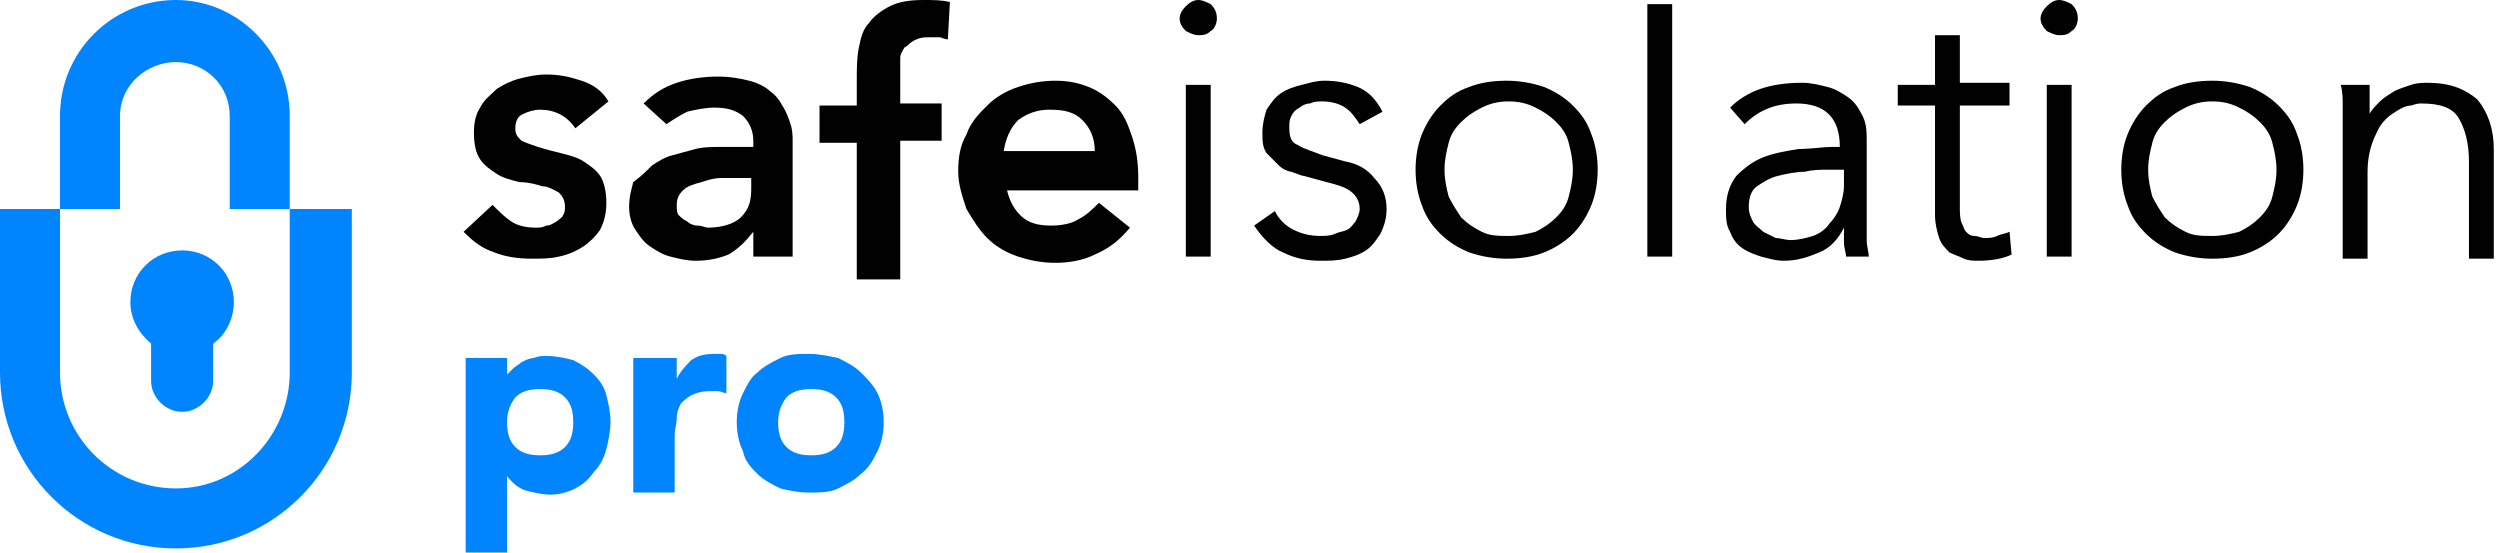 <?xml version="1.0" encoding="utf-8"?>
<!-- Generator: Adobe Illustrator 26.3.1, SVG Export Plug-In . SVG Version: 6.00 Build 0)  -->
<svg version="1.1" id="Layer_1" xmlns="http://www.w3.org/2000/svg" xmlns:xlink="http://www.w3.org/1999/xlink" x="0px" y="0px"
	 viewBox="0 0 120.8 26.7" style="enable-background:new 0 0 120.8 26.7;" xml:space="preserve">
<style type="text/css">
	.st0{fill:#0085FE;}
	.st1{fill:#010101;}
</style>
<g>
	<path class="st0" d="M35.6,20.4c0-0.5,0.1-1,0.3-1.4c0.2-0.4,0.4-0.8,0.7-1c0.3-0.3,0.7-0.5,1.1-0.7c0.4-0.2,0.9-0.2,1.4-0.2
		c0.5,0,0.9,0.1,1.4,0.2c0.4,0.2,0.8,0.4,1.1,0.7c0.3,0.3,0.6,0.6,0.8,1c0.2,0.4,0.3,0.9,0.3,1.4c0,0.5-0.1,1-0.3,1.4
		c-0.2,0.4-0.4,0.8-0.8,1.1c-0.3,0.3-0.7,0.5-1.1,0.7c-0.4,0.2-0.9,0.2-1.4,0.2c-0.5,0-1-0.1-1.4-0.2c-0.4-0.2-0.8-0.4-1.1-0.7
		c-0.3-0.3-0.6-0.6-0.7-1.1C35.7,21.4,35.6,20.9,35.6,20.4z M37.6,20.4c0,0.5,0.1,0.9,0.4,1.2c0.3,0.3,0.7,0.4,1.2,0.4
		c0.5,0,0.9-0.1,1.2-0.4c0.3-0.3,0.4-0.7,0.4-1.2s-0.1-0.9-0.4-1.2c-0.3-0.3-0.7-0.4-1.2-0.4c-0.5,0-0.9,0.1-1.2,0.4
		C37.7,19.6,37.6,20,37.6,20.4z"/>
	<path class="st0" d="M30.7,17.3h2v1h0c0.2-0.4,0.5-0.7,0.7-0.9c0.3-0.2,0.6-0.3,1.1-0.3c0.1,0,0.2,0,0.3,0c0.1,0,0.2,0,0.3,0.1V19
		c-0.1,0-0.3-0.1-0.4-0.1c-0.1,0-0.3,0-0.4,0c-0.4,0-0.7,0.1-0.9,0.2c-0.2,0.1-0.4,0.3-0.5,0.4c-0.1,0.2-0.2,0.4-0.2,0.7
		c0,0.3-0.1,0.5-0.1,0.9v2.7h-2V17.3z"/>
	<path class="st0" d="M22.7,17.3h1.8v0.8h0c0.1-0.1,0.2-0.2,0.3-0.3c0.1-0.1,0.3-0.2,0.4-0.3c0.2-0.1,0.4-0.2,0.6-0.2
		c0.2-0.1,0.4-0.1,0.6-0.1c0.5,0,0.9,0.1,1.3,0.2c0.4,0.2,0.7,0.4,1,0.7c0.3,0.3,0.5,0.6,0.6,1c0.1,0.4,0.2,0.8,0.2,1.3
		c0,0.4-0.1,0.9-0.2,1.3c-0.1,0.4-0.3,0.8-0.6,1.1c-0.2,0.3-0.5,0.6-0.9,0.8c-0.4,0.2-0.8,0.3-1.2,0.3c-0.4,0-0.8-0.1-1.2-0.2
		c-0.3-0.1-0.6-0.3-0.9-0.7h0v3.7h-2V17.3z M24.5,20.4c0,0.5,0.1,0.9,0.4,1.2c0.3,0.3,0.7,0.4,1.2,0.4s0.9-0.1,1.2-0.4
		c0.3-0.3,0.4-0.7,0.4-1.2s-0.1-0.9-0.4-1.2c-0.3-0.3-0.7-0.4-1.2-0.4s-0.9,0.1-1.2,0.4C24.6,19.6,24.5,20,24.5,20.4z"/>
	<path class="st1" d="M114.5,4.1c0,0.2,0,0.4,0,0.7c0,0.2,0,0.4,0,0.7h0c0.1-0.2,0.3-0.4,0.5-0.6c0.2-0.2,0.4-0.3,0.7-0.5
		c0.2-0.1,0.5-0.2,0.8-0.3c0.3-0.1,0.6-0.1,0.8-0.1c1.1,0,1.8,0.3,2.4,0.8c0.5,0.6,0.8,1.4,0.8,2.4v5.3h-1.2V7.8
		c0-0.9-0.2-1.6-0.5-2.1c-0.3-0.5-0.9-0.7-1.8-0.7c-0.1,0-0.2,0-0.5,0.1c-0.3,0-0.6,0.2-0.9,0.4c-0.3,0.2-0.6,0.5-0.8,1
		c-0.2,0.4-0.4,1-0.4,1.8v4.2h-1.2V5.9c0-0.2,0-0.5,0-0.8c0-0.3,0-0.7-0.1-1H114.5z"/>
	<path class="st1" d="M110,8.2c0-0.5-0.1-0.9-0.2-1.3c-0.1-0.4-0.3-0.7-0.6-1c-0.3-0.3-0.6-0.5-1-0.7c-0.4-0.2-0.8-0.3-1.3-0.3
		c-0.5,0-0.9,0.1-1.3,0.3c-0.4,0.2-0.7,0.4-1,0.7c-0.3,0.3-0.5,0.6-0.6,1c-0.1,0.4-0.2,0.8-0.2,1.3c0,0.5,0.1,0.9,0.2,1.3
		c0.2,0.4,0.4,0.7,0.6,1c0.3,0.3,0.6,0.5,1,0.7c0.4,0.2,0.8,0.2,1.3,0.2c0.5,0,0.9-0.1,1.3-0.2c0.4-0.2,0.7-0.4,1-0.7
		c0.3-0.3,0.5-0.6,0.6-1C109.9,9.1,110,8.7,110,8.2z M111.3,8.2c0,0.6-0.1,1.2-0.3,1.7c-0.2,0.5-0.5,1-0.9,1.4
		c-0.4,0.4-0.9,0.7-1.4,0.9c-0.5,0.2-1.1,0.3-1.8,0.3c-0.6,0-1.2-0.1-1.8-0.3c-0.5-0.2-1-0.5-1.4-0.9c-0.4-0.4-0.7-0.8-0.9-1.4
		c-0.2-0.5-0.3-1.1-0.3-1.7s0.1-1.2,0.3-1.7c0.2-0.5,0.5-1,0.9-1.4c0.4-0.4,0.8-0.7,1.4-0.9c0.5-0.2,1.1-0.3,1.8-0.3
		c0.6,0,1.2,0.1,1.8,0.3c0.5,0.2,1,0.5,1.4,0.9c0.4,0.4,0.7,0.8,0.9,1.4C111.2,7,111.3,7.6,111.3,8.2z"/>
	<path class="st1" d="M100.4,0.9c0,0.2-0.1,0.5-0.3,0.6c-0.2,0.2-0.4,0.2-0.6,0.2c-0.2,0-0.4-0.1-0.6-0.2c-0.2-0.2-0.3-0.4-0.3-0.6
		s0.1-0.4,0.3-0.6C99.1,0.1,99.3,0,99.5,0c0.2,0,0.4,0.1,0.6,0.2C100.3,0.4,100.4,0.6,100.4,0.9z M100.1,12.4h-1.2V4.1h1.2V12.4z"/>
	<path class="st1" d="M97.1,5.1h-2.4V10c0,0.3,0,0.6,0.1,0.8c0.1,0.2,0.1,0.3,0.2,0.4c0.1,0.1,0.2,0.2,0.4,0.2
		c0.2,0,0.3,0.1,0.5,0.1c0.2,0,0.4,0,0.6-0.1c0.2-0.1,0.4-0.1,0.6-0.2l0.1,1.1c-0.4,0.2-1,0.3-1.6,0.3c-0.2,0-0.5,0-0.7-0.1
		c-0.2-0.1-0.5-0.2-0.7-0.3c-0.2-0.2-0.4-0.4-0.5-0.7c-0.1-0.3-0.2-0.7-0.2-1.1V5.1h-1.8V4.1h1.8V1.7h1.2v2.3h2.4V5.1z"/>
	<path class="st1" d="M88.3,8.2c-0.3,0-0.7,0-1.1,0.1c-0.4,0-0.9,0.1-1.3,0.2c-0.4,0.1-0.7,0.3-1,0.5c-0.3,0.2-0.4,0.6-0.4,1
		c0,0.3,0.1,0.5,0.2,0.7c0.1,0.2,0.3,0.3,0.5,0.5c0.2,0.1,0.4,0.2,0.6,0.3c0.2,0,0.5,0.1,0.7,0.1c0.4,0,0.8-0.1,1.1-0.2
		c0.3-0.1,0.6-0.3,0.8-0.6c0.2-0.2,0.4-0.5,0.5-0.8c0.1-0.3,0.2-0.7,0.2-1V8.2H88.3z M88.9,7.3V7.1c0-1.4-0.7-2.1-2.1-2.1
		c-1,0-1.8,0.3-2.5,1l-0.7-0.8c0.8-0.8,1.9-1.2,3.5-1.2c0.4,0,0.8,0.1,1.2,0.2c0.4,0.1,0.7,0.3,1,0.5c0.3,0.2,0.5,0.5,0.7,0.9
		c0.2,0.4,0.2,0.8,0.2,1.3v3.7c0,0.3,0,0.7,0,1c0,0.3,0.1,0.6,0.1,0.8h-1.1c0-0.2-0.1-0.4-0.1-0.7c0-0.2,0-0.5,0-0.7h0
		c-0.3,0.6-0.7,1-1.2,1.2c-0.5,0.2-1,0.4-1.7,0.4c-0.4,0-0.7-0.1-1.1-0.2c-0.3-0.1-0.6-0.2-0.9-0.4c-0.3-0.2-0.5-0.5-0.6-0.8
		c-0.2-0.3-0.2-0.7-0.2-1.1c0-0.7,0.2-1.2,0.5-1.6c0.4-0.4,0.8-0.7,1.3-0.9c0.5-0.2,1.1-0.3,1.7-0.4c0.6,0,1.2-0.1,1.6-0.1H88.9z"/>
	<path class="st1" d="M80.8,12.4h-1.2V0.2h1.2V12.4z"/>
	<path class="st1" d="M76,8.2c0-0.5-0.1-0.9-0.2-1.3c-0.1-0.4-0.3-0.7-0.6-1c-0.3-0.3-0.6-0.5-1-0.7c-0.4-0.2-0.8-0.3-1.3-0.3
		c-0.5,0-0.9,0.1-1.3,0.3c-0.4,0.2-0.7,0.4-1,0.7c-0.3,0.3-0.5,0.6-0.6,1c-0.1,0.4-0.2,0.8-0.2,1.3c0,0.5,0.1,0.9,0.2,1.3
		c0.2,0.4,0.4,0.7,0.6,1c0.3,0.3,0.6,0.5,1,0.7c0.4,0.2,0.8,0.2,1.3,0.2c0.5,0,0.9-0.1,1.3-0.2c0.4-0.2,0.7-0.4,1-0.7
		c0.3-0.3,0.5-0.6,0.6-1C75.9,9.1,76,8.7,76,8.2z M77.2,8.2c0,0.6-0.1,1.2-0.3,1.7c-0.2,0.5-0.5,1-0.9,1.4c-0.4,0.4-0.9,0.7-1.4,0.9
		c-0.5,0.2-1.1,0.3-1.8,0.3c-0.6,0-1.2-0.1-1.8-0.3c-0.5-0.2-1-0.5-1.4-0.9c-0.4-0.4-0.7-0.8-0.9-1.4c-0.2-0.5-0.3-1.1-0.3-1.7
		s0.1-1.2,0.3-1.7c0.2-0.5,0.5-1,0.9-1.4c0.4-0.4,0.8-0.7,1.4-0.9c0.5-0.2,1.1-0.3,1.8-0.3c0.6,0,1.2,0.1,1.8,0.3
		c0.5,0.2,1,0.5,1.4,0.9c0.4,0.4,0.7,0.8,0.9,1.4C77.1,7,77.2,7.6,77.2,8.2z"/>
	<path class="st1" d="M65.7,6c-0.2-0.3-0.4-0.6-0.7-0.8c-0.3-0.2-0.7-0.3-1.1-0.3c-0.2,0-0.4,0-0.6,0.1c-0.2,0-0.4,0.1-0.5,0.2
		c-0.2,0.1-0.3,0.2-0.4,0.4c-0.1,0.2-0.1,0.3-0.1,0.6c0,0.4,0.1,0.7,0.4,0.8c0.3,0.2,0.7,0.3,1.2,0.5L65,7.8
		c0.6,0.1,1.1,0.4,1.4,0.8c0.4,0.4,0.6,0.9,0.6,1.5c0,0.4-0.1,0.8-0.3,1.2c-0.2,0.3-0.4,0.6-0.7,0.8c-0.3,0.2-0.6,0.3-1,0.4
		c-0.4,0.1-0.8,0.1-1.2,0.1c-0.6,0-1.2-0.1-1.8-0.4c-0.5-0.2-1-0.7-1.4-1.3l1-0.7c0.2,0.4,0.5,0.7,0.9,0.9c0.4,0.2,0.8,0.3,1.3,0.3
		c0.2,0,0.5,0,0.7-0.1c0.2-0.1,0.4-0.1,0.6-0.2c0.2-0.1,0.3-0.3,0.4-0.4c0.1-0.2,0.2-0.4,0.2-0.6c0-0.4-0.2-0.7-0.5-0.9
		c-0.3-0.2-0.7-0.3-1.1-0.4l-1.1-0.3c-0.1,0-0.3-0.1-0.6-0.2C62.3,8.3,62,8.2,61.8,8c-0.2-0.2-0.4-0.4-0.6-0.6
		c-0.2-0.3-0.2-0.6-0.2-1c0-0.4,0.1-0.8,0.2-1.1c0.2-0.3,0.4-0.6,0.7-0.8c0.3-0.2,0.6-0.3,1-0.4c0.4-0.1,0.7-0.2,1.1-0.2
		c0.6,0,1.1,0.1,1.6,0.3c0.5,0.2,0.9,0.6,1.2,1.2L65.7,6z"/>
	<path class="st1" d="M58.8,0.9c0,0.2-0.1,0.5-0.3,0.6c-0.2,0.2-0.4,0.2-0.6,0.2s-0.4-0.1-0.6-0.2c-0.2-0.2-0.3-0.4-0.3-0.6
		s0.1-0.4,0.3-0.6C57.5,0.1,57.7,0,57.9,0s0.4,0.1,0.6,0.2C58.7,0.4,58.8,0.6,58.8,0.9z M58.5,12.4h-1.2V4.1h1.2V12.4z"/>
	<path class="st1" d="M48.6,8.9c0.1,0.6,0.3,1.1,0.7,1.5c0.4,0.4,0.9,0.5,1.5,0.5c0.5,0,1-0.1,1.3-0.3c0.4-0.2,0.7-0.5,1-0.8
		l1.5,1.2c-0.5,0.6-1,1-1.7,1.3c-0.6,0.3-1.3,0.4-1.9,0.4c-0.6,0-1.2-0.1-1.8-0.3c-0.6-0.2-1.1-0.5-1.5-0.9c-0.4-0.4-0.7-0.9-1-1.4
		c-0.2-0.6-0.4-1.2-0.4-1.8c0-0.7,0.1-1.3,0.4-1.8c0.2-0.6,0.6-1,1-1.4c0.4-0.4,0.9-0.7,1.5-0.9c0.6-0.2,1.2-0.3,1.8-0.3
		c0.6,0,1.1,0.1,1.6,0.3c0.5,0.2,0.9,0.5,1.3,0.9c0.4,0.4,0.6,0.9,0.8,1.5c0.2,0.6,0.3,1.2,0.3,2v0.6H48.6z M52.9,7.3
		c0-0.6-0.2-1.1-0.6-1.5c-0.4-0.4-0.9-0.5-1.6-0.5c-0.6,0-1.1,0.2-1.5,0.5c-0.4,0.4-0.6,0.9-0.7,1.5H52.9z"/>
	<path class="st1" d="M41.4,6.9h-1.8V5.1h1.8V3.9c0-0.6,0-1.1,0.1-1.6c0.1-0.5,0.2-0.9,0.5-1.2c0.2-0.3,0.6-0.6,1-0.8
		C43.4,0.1,43.9,0,44.6,0c0.5,0,0.9,0,1.3,0.1l-0.1,1.8c-0.2,0-0.3-0.1-0.4-0.1c-0.1,0-0.3,0-0.4,0c-0.3,0-0.5,0-0.7,0.1
		C44,2,43.9,2.2,43.7,2.3c-0.1,0.2-0.2,0.3-0.2,0.5c0,0.2,0,0.4,0,0.7v1.5h2v1.8h-2v6.7h-2.1V6.9z"/>
	<path class="st1" d="M36.4,11.2L36.4,11.2c-0.4,0.5-0.7,0.8-1.2,1.1c-0.5,0.2-1,0.3-1.6,0.3c-0.4,0-0.8-0.1-1.2-0.2
		c-0.4-0.1-0.7-0.3-1-0.5c-0.3-0.2-0.5-0.5-0.7-0.8c-0.2-0.3-0.3-0.7-0.3-1.1c0-0.5,0.1-0.8,0.2-1.2C31,8.5,31.2,8.3,31.5,8
		c0.3-0.2,0.6-0.4,1-0.5c0.4-0.1,0.7-0.2,1.1-0.3c0.4-0.1,0.8-0.1,1.2-0.1c0.4,0,0.8,0,1.1,0h0.5V6.8c0-0.5-0.2-0.9-0.5-1.2
		c-0.4-0.3-0.8-0.4-1.4-0.4c-0.4,0-0.9,0.1-1.3,0.2c-0.4,0.2-0.7,0.4-1,0.6L31.1,5c0.5-0.5,1-0.8,1.6-1c0.6-0.2,1.3-0.3,2-0.3
		c0.6,0,1.1,0.1,1.5,0.2c0.4,0.1,0.8,0.3,1,0.5c0.3,0.2,0.5,0.5,0.6,0.7C38,5.4,38.1,5.7,38.2,6c0.1,0.3,0.1,0.6,0.1,0.8
		c0,0.3,0,0.5,0,0.7v4.9h-1.9V11.2z M36.3,8.6h-0.4c-0.3,0-0.6,0-1,0c-0.4,0-0.7,0.1-1,0.2C33.5,8.9,33.2,9,33,9.2
		c-0.2,0.2-0.3,0.4-0.3,0.7c0,0.2,0,0.4,0.1,0.5c0.1,0.1,0.2,0.2,0.4,0.3c0.1,0.1,0.3,0.2,0.5,0.2c0.2,0,0.4,0.1,0.5,0.1
		c0.7,0,1.3-0.2,1.6-0.5c0.4-0.4,0.5-0.8,0.5-1.4V8.6z"/>
	<path class="st1" d="M27.8,6.2c-0.4-0.6-1-0.9-1.7-0.9c-0.3,0-0.6,0.1-0.8,0.2c-0.3,0.1-0.4,0.4-0.4,0.7c0,0.3,0.1,0.4,0.3,0.6
		c0.2,0.1,0.5,0.2,0.8,0.3c0.3,0.1,0.7,0.2,1.1,0.3c0.4,0.1,0.8,0.2,1.1,0.4c0.3,0.2,0.6,0.4,0.8,0.7c0.2,0.3,0.3,0.8,0.3,1.3
		c0,0.5-0.1,0.9-0.3,1.3c-0.2,0.3-0.5,0.6-0.8,0.8c-0.3,0.2-0.7,0.4-1.2,0.5c-0.4,0.1-0.9,0.1-1.3,0.1c-0.7,0-1.3-0.1-1.8-0.3
		c-0.6-0.2-1-0.5-1.5-1l1.4-1.3c0.3,0.3,0.6,0.6,0.9,0.8c0.3,0.2,0.7,0.3,1.2,0.3c0.2,0,0.3,0,0.5-0.1c0.2,0,0.3-0.1,0.5-0.2
		c0.1-0.1,0.3-0.2,0.3-0.3c0.1-0.1,0.1-0.3,0.1-0.4c0-0.3-0.1-0.5-0.3-0.7c-0.2-0.1-0.5-0.3-0.8-0.3c-0.3-0.1-0.7-0.2-1.1-0.2
		c-0.4-0.1-0.8-0.2-1.1-0.4c-0.3-0.2-0.6-0.4-0.8-0.7c-0.2-0.3-0.3-0.7-0.3-1.3c0-0.5,0.1-0.9,0.3-1.2c0.2-0.4,0.5-0.6,0.8-0.9
		c0.3-0.2,0.7-0.4,1.1-0.5c0.4-0.1,0.8-0.2,1.3-0.2c0.6,0,1.1,0.1,1.7,0.3c0.6,0.2,1,0.5,1.3,1L27.8,6.2z"/>
	<path class="st0" d="M2.9,18c0,3.1,2.5,5.6,5.6,5.6S14,21,14,18v-7.9H17V18c0,4.7-3.8,8.5-8.5,8.5S0,22.7,0,18v-7.9h2.9V18z"/>
	<path class="st0" d="M8.8,12.1c1.4,0,2.5,1.1,2.5,2.5c0,0.8-0.4,1.6-1,2v1.8c0,0.8-0.7,1.5-1.5,1.5c-0.8,0-1.5-0.7-1.5-1.5v-1.8
		c-0.6-0.5-1-1.2-1-2C6.3,13.2,7.4,12.1,8.8,12.1z"/>
	<path class="st0" d="M8.5,0C11.5,0,14,2.5,14,5.6v4.5h-2.9V5.6c0-1.5-1.2-2.6-2.6-2.6S5.8,4.1,5.8,5.6v4.5H2.9V5.6
		C2.9,2.5,5.4,0,8.5,0z"/>
</g>
</svg>

